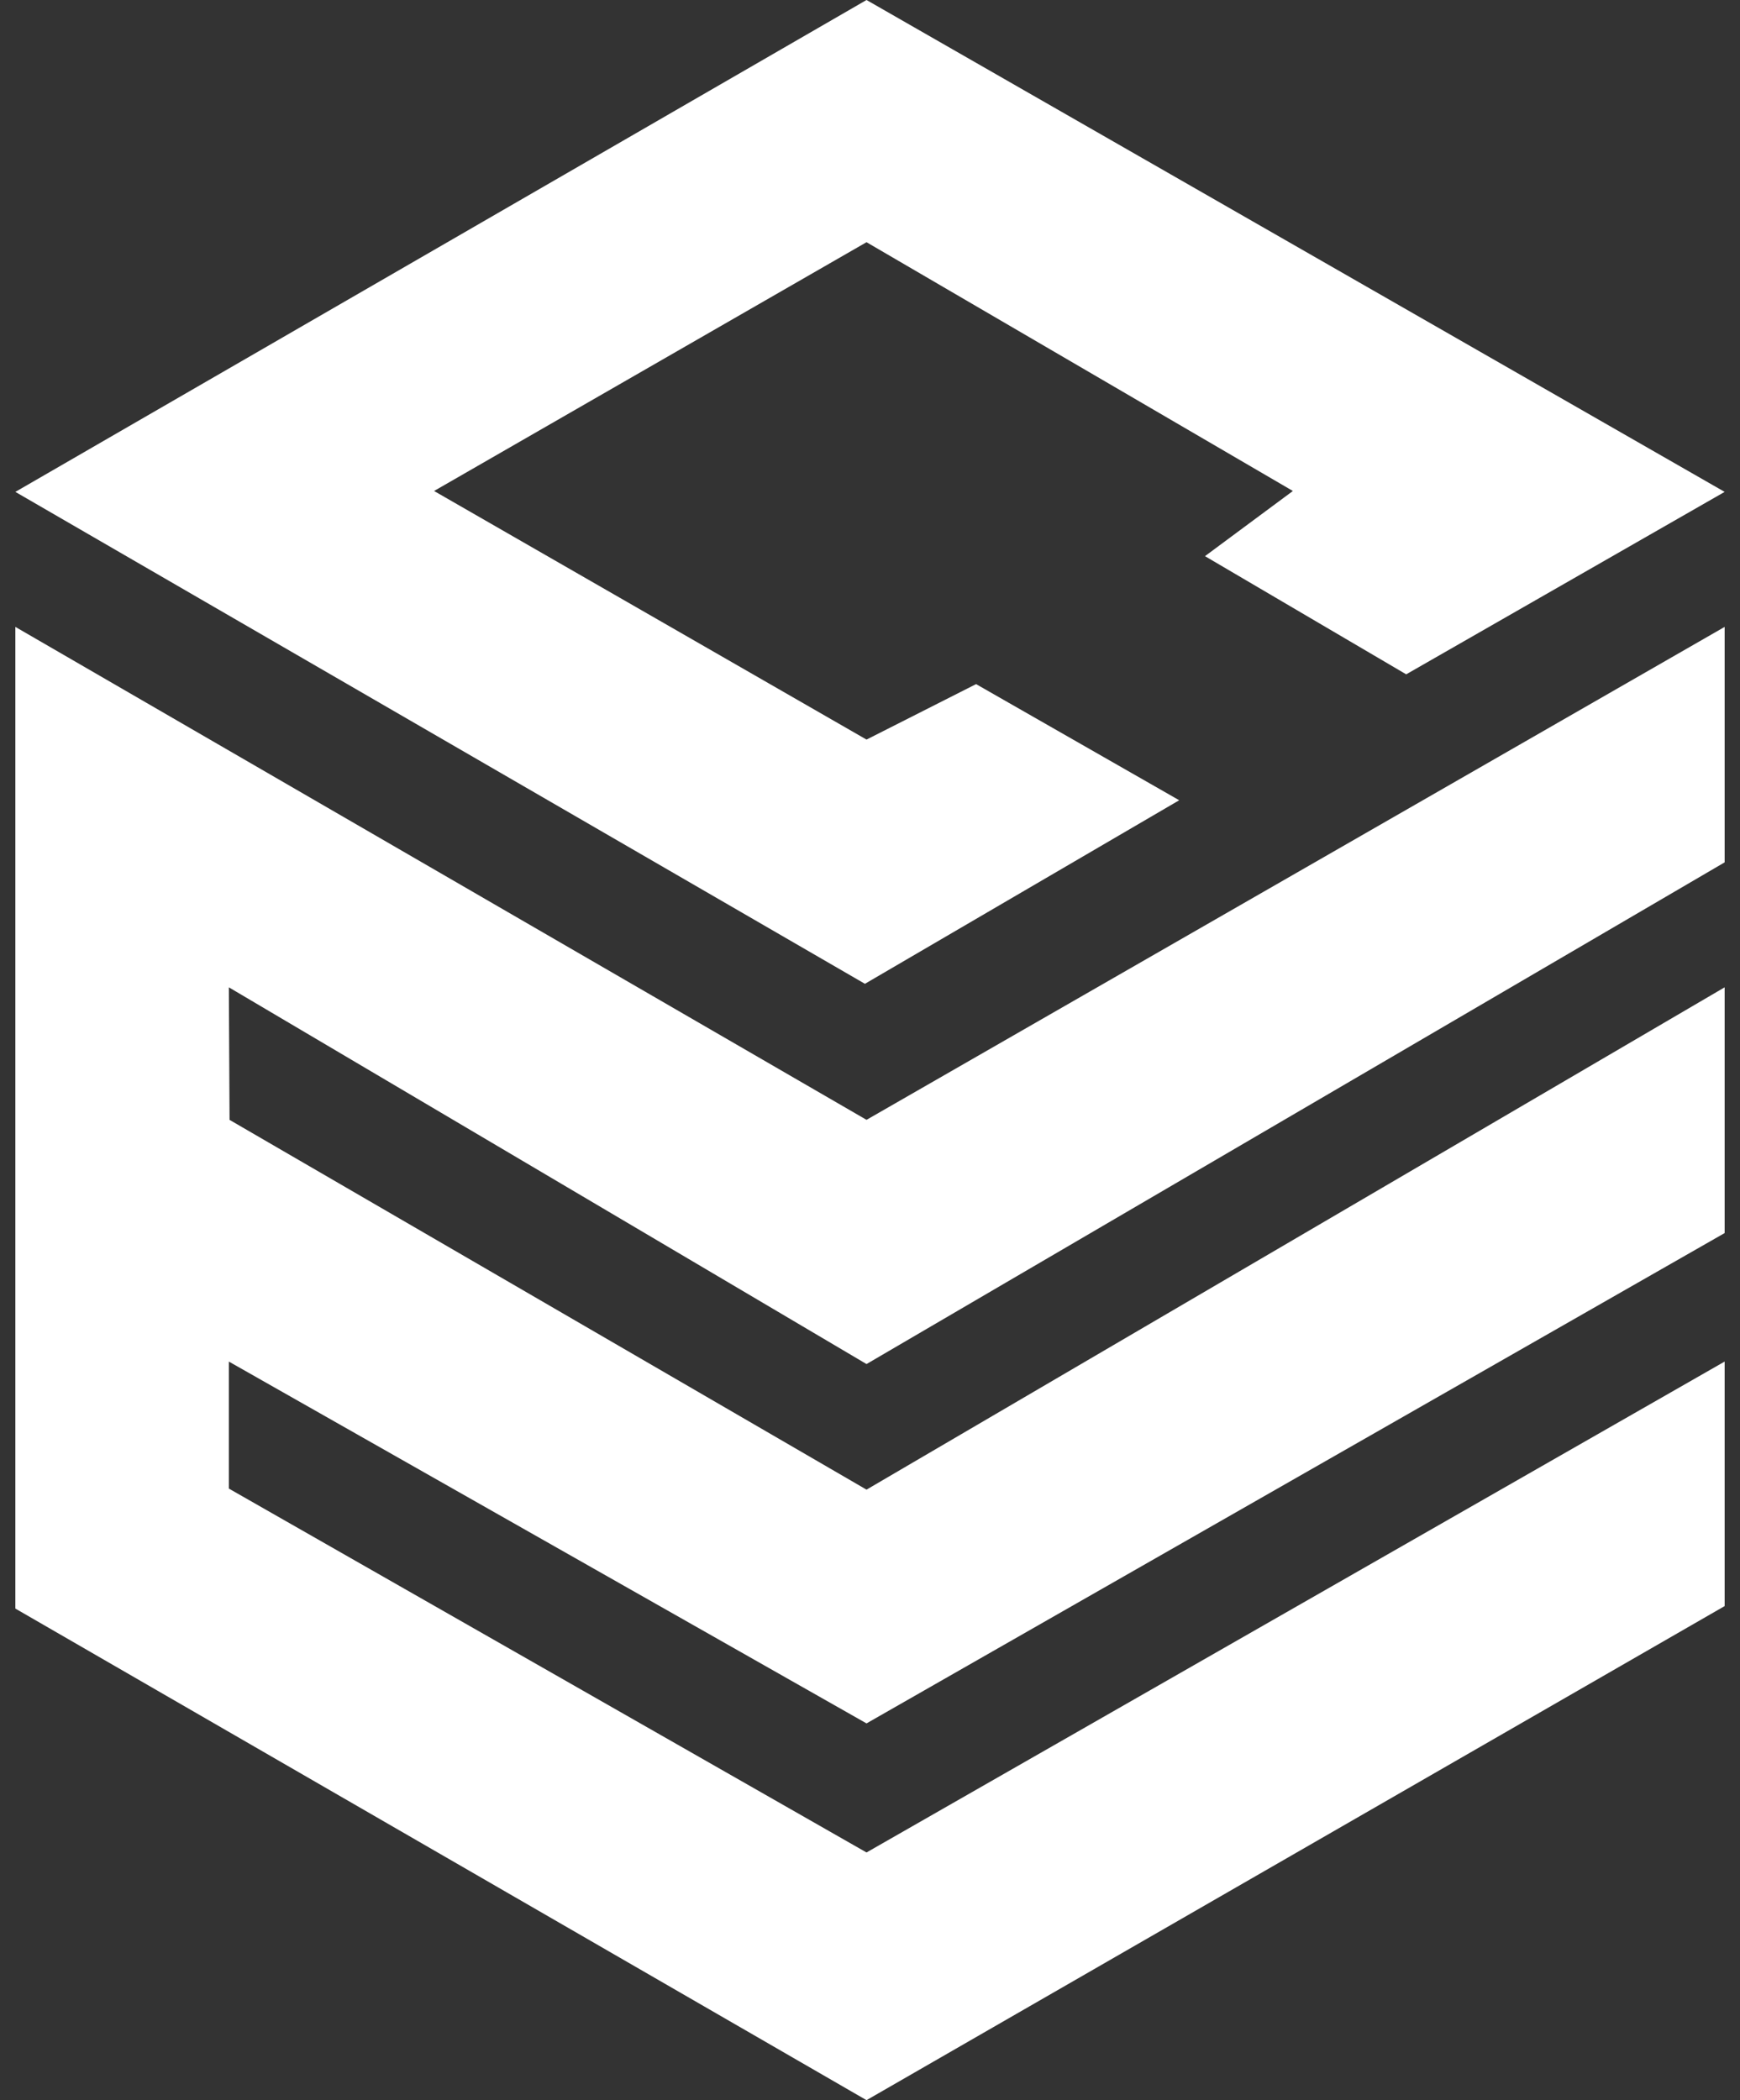 <?xml version="1.0" encoding="UTF-8"?>
<svg xmlns="http://www.w3.org/2000/svg" width="58" height="70" viewBox="0 0 58 70" fill="none">
  <rect x="0" y="0" width="58" height="70" fill="#333333" stroke="none"/>
  <path d="M39.307 26.673L32.536 22.802L28.884 24.651L14.469 16.365L28.884 8.073L43.096 16.365L40.166 18.537L46.873 22.476L57.488 16.395L28.884 0L0.512 16.395L28.831 32.791L39.307 26.673Z" fill="white"></path>
  <path d="M0.512 20.895V53.615L28.884 70L57.488 53.532V49.615V45.382L28.884 61.744L7.628 49.615V45.382L28.884 57.442L57.488 41.099V37.326V32.908L28.884 49.651L7.652 37.326L7.628 32.908L28.884 45.465L57.488 28.743V24.85V20.895L28.884 37.325L0.512 20.895Z" fill="white"></path>
</svg>
